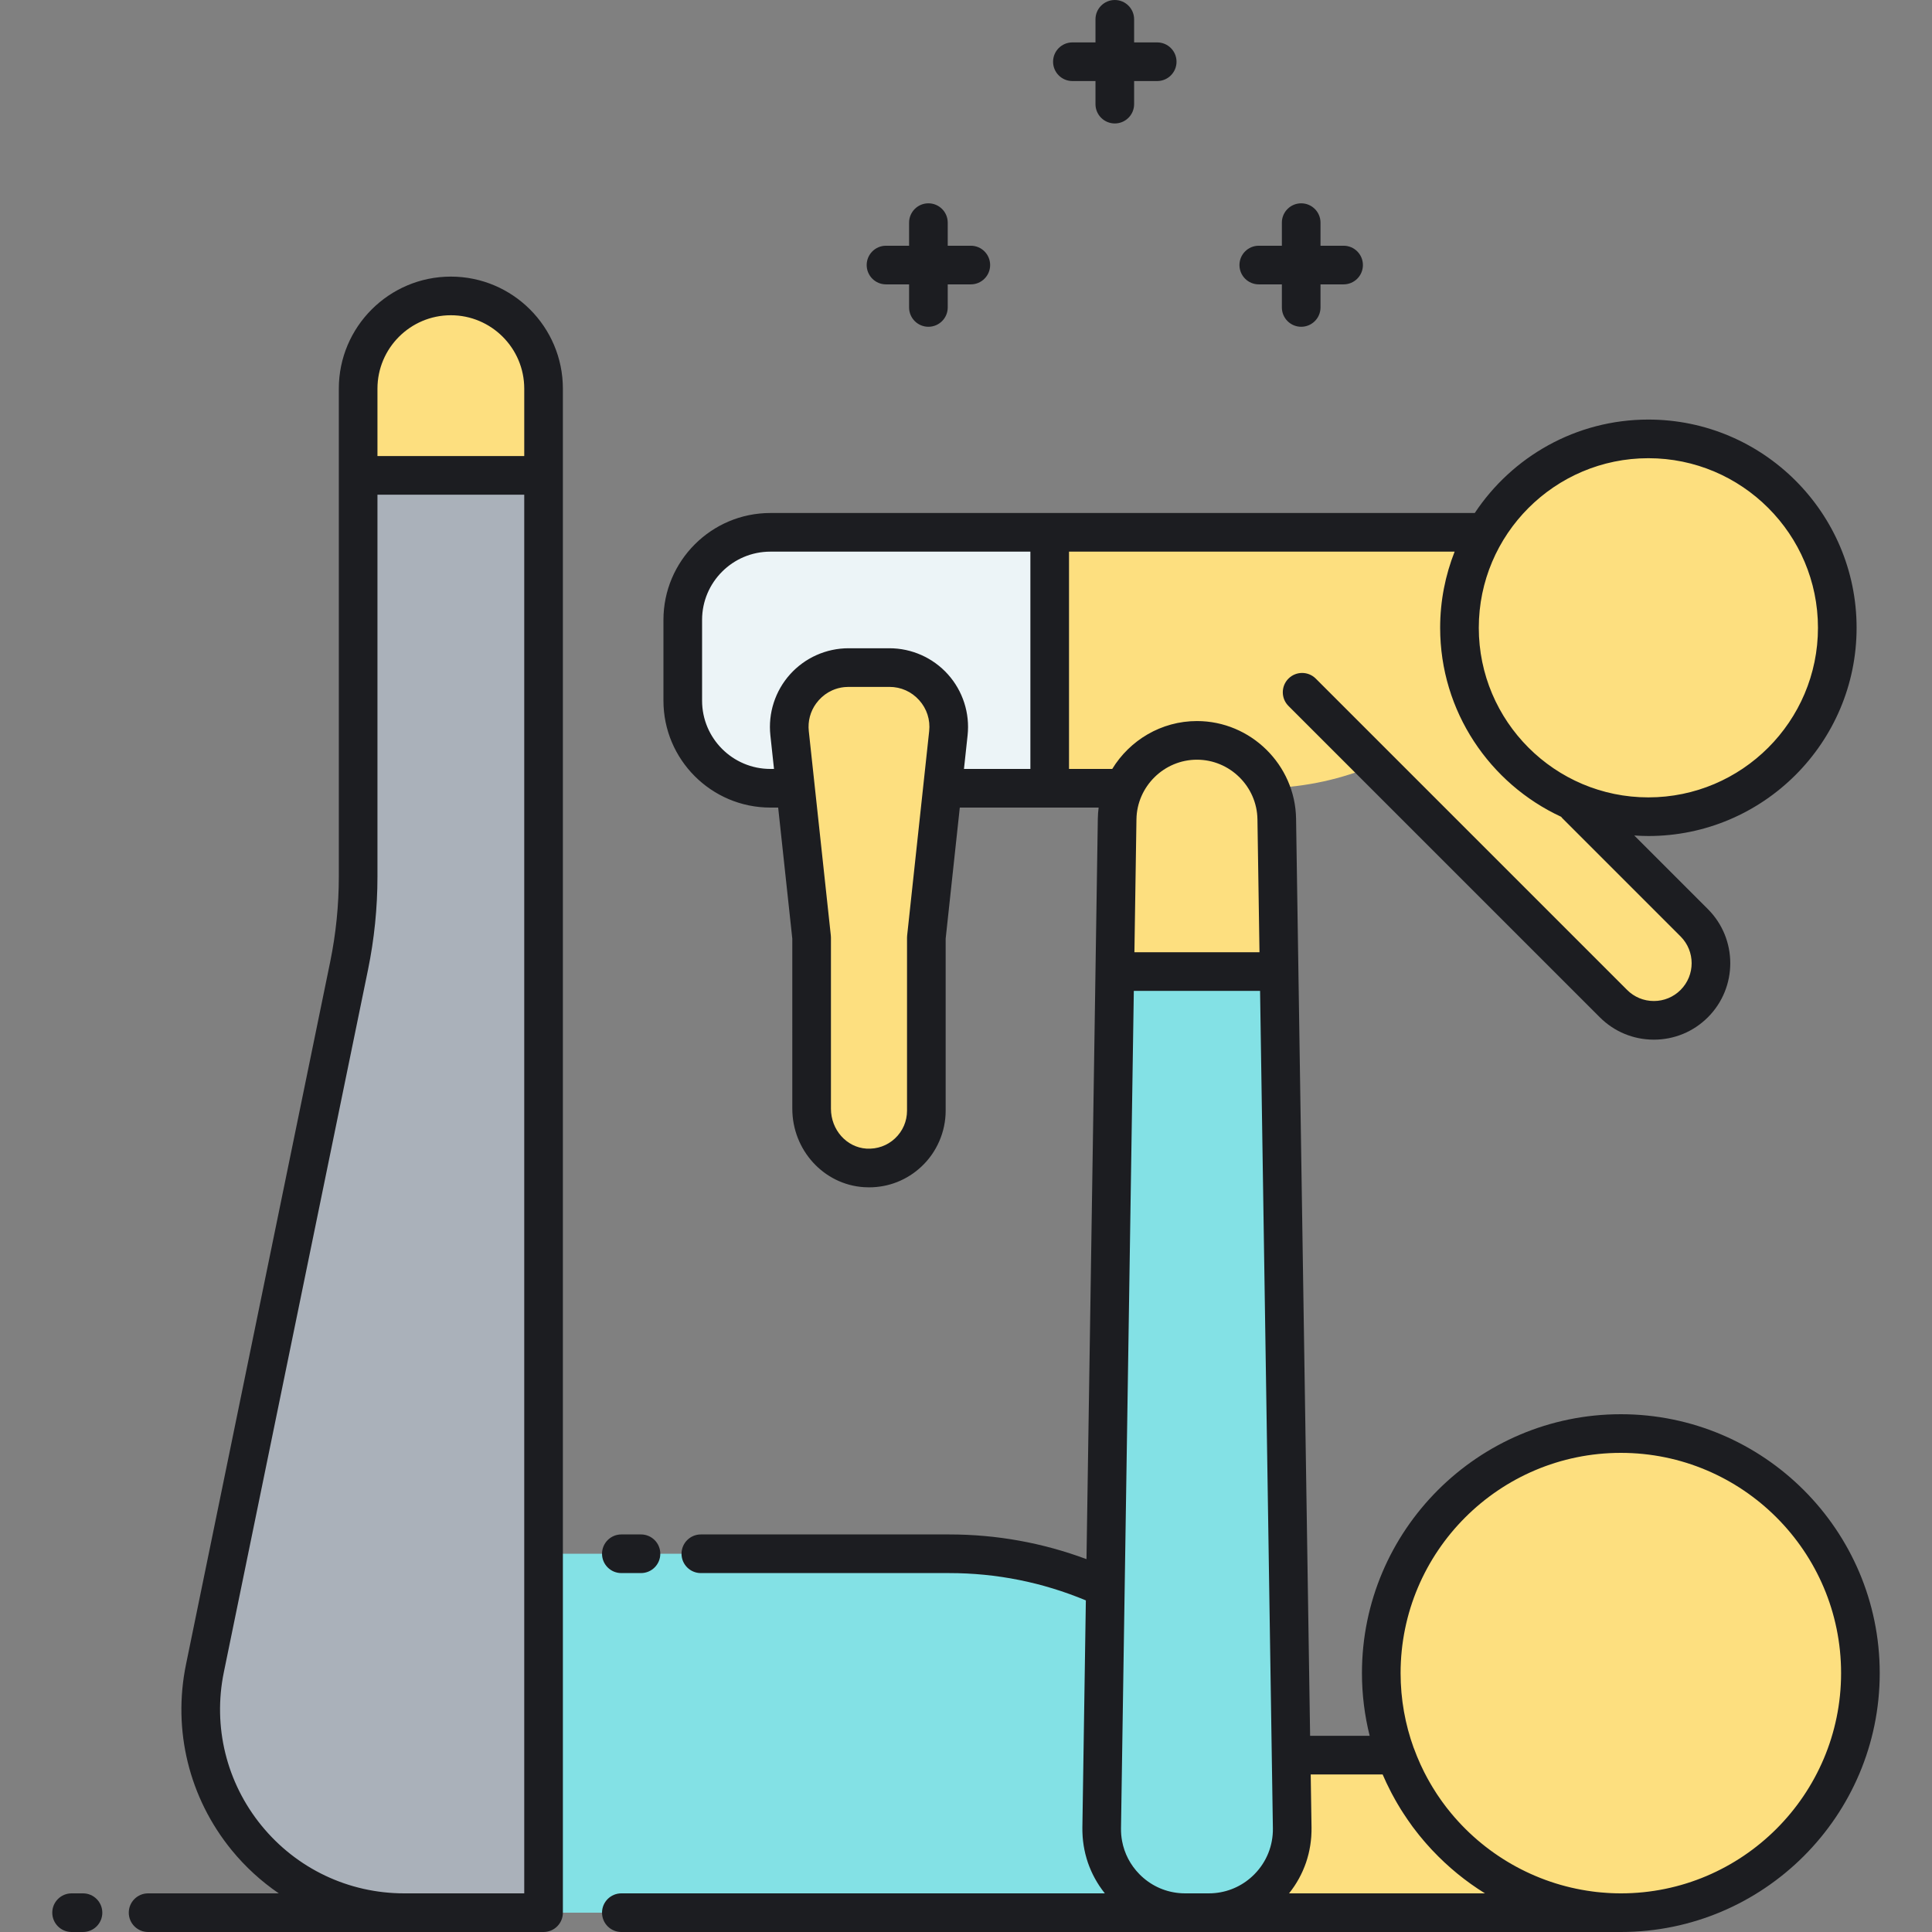 <?xml version="1.0" encoding="UTF-8"?> <svg xmlns="http://www.w3.org/2000/svg" xmlns:xlink="http://www.w3.org/1999/xlink" version="1.1" id="Layer_1" x="0px" y="0px" viewBox="0 0 500 500" style="enable-background:new 0 0 500 500;" xml:space="preserve"><rect x="0" y="0" width="500" height="500" fill="#808080" stroke="none"/> <style type="text/css"> .st0{fill:#FDDF7F;} .st1{fill:#ECF4F7;} .st2{fill:#AAB1BA;} .st3{fill:#83E1E5;} .st4{fill:#1C1D21;} </style> <g> <path class="st0" d="M475.486,162.472c0-27-21.888-48.888-48.888-48.888c-17.986,0-33.694,9.72-42.184,24.187 c0.001-0.002,0.002-0.004,0.003-0.006H271.662V204h19.17c-1.066,2.439-1.675,5.125-1.718,7.95l-0.605,39.491h42.521l-0.605-39.491 c-0.044-2.849-0.665-5.553-1.747-8.008c9.389-0.287,18.587-2.313,27.141-5.95l61.74,61.74c5.775,5.775,15.138,5.775,20.912,0 c5.775-5.775,5.775-15.137,0-20.912l-31.63-31.631c6.043,2.674,12.724,4.171,19.758,4.171 C453.599,211.36,475.486,189.472,475.486,162.472z"></path> </g> <g> <path class="st0" d="M230.178,172.768h-10.571c-9.129,0-16.241,7.919-15.262,16.996l5.703,52.898v44.267 c0,7.906,5.966,14.81,13.856,15.321c8.646,0.56,15.832-6.287,15.832-14.812v-44.775l5.703-52.898 C246.418,180.687,239.307,172.768,230.178,172.768z"></path> </g> <g> <path class="st1" d="M271.663,137.765h-72.296c-12.519,0-22.669,10.149-22.669,22.669v20.898c0,12.52,10.149,22.669,22.669,22.669 h6.514l-1.535-14.237c-0.979-9.077,6.133-16.996,15.262-16.996h10.571c9.129,0,16.241,7.919,15.262,16.996l-1.535,14.237h27.758 v-66.236H271.663z"></path> </g> <g> <path class="st2" d="M140.673,402.112V100.579c0-13.251-10.742-23.994-23.994-23.994l0,0c-13.251,0-23.994,10.742-23.994,23.994 v126.299c0,7.756-0.786,15.492-2.345,23.09L53.032,431.762C46.33,464.416,71.275,495,104.61,495h36.063V402.112z"></path> </g> <g> <path class="st0" d="M419.473,371.002c-34.241,0-61.999,27.758-61.999,61.999c0,7.457,1.318,14.605,3.732,21.227h-27.071 l0.289,18.834C334.607,485.123,324.88,495,312.817,495h106.655c-0.973,0,0.962,0.044,0,0c0.962,0.044-0.972,0,0.001,0 c34.241,0,61.999-27.758,61.999-61.999C481.472,398.76,453.714,371.002,419.473,371.002z"></path> </g> <g> <path class="st0" d="M140.673,123.025v-22.446c0-13.251-10.742-23.994-23.994-23.994l0,0c-13.251,0-23.994,10.742-23.994,23.994 v22.446C92.685,123.025,140.673,123.025,140.673,123.025z"></path> </g> <g> <path class="st3" d="M331.03,251.441h-42.521l-2.441,159.489c-12.577-5.752-26.339-8.818-40.405-8.818h-104.99V495h166.048h6.096 c12.063,0,21.789-9.877,21.605-21.938L331.03,251.441z"></path> </g> <path class="st4" d="M272.534,15.975c0-2.762,2.239-5,5-5h5.975V5c0-2.762,2.239-5,5-5s5,2.238,5,5v5.975h5.975c2.761,0,5,2.238,5,5 s-2.239,5-5,5h-5.975v5.975c0,2.762-2.239,5-5,5s-5-2.238-5-5v-5.975h-5.975C274.773,20.975,272.534,18.736,272.534,15.975z M325.771,73.594h5.975v5.974c0,2.762,2.239,5,5,5s5-2.238,5-5v-5.974h5.975c2.761,0,5-2.238,5-5s-2.239-5-5-5h-5.975v-5.975 c0-2.762-2.239-5-5-5s-5,2.238-5,5v5.975h-5.975c-2.761,0-5,2.238-5,5S323.01,73.594,325.771,73.594z M229.297,73.594h5.975v5.974 c0,2.762,2.239,5,5,5s5-2.238,5-5v-5.974h5.975c2.761,0,5-2.238,5-5s-2.239-5-5-5h-5.975v-5.975c0-2.762-2.239-5-5-5s-5,2.238-5,5 v5.975h-5.975c-2.761,0-5,2.238-5,5S226.536,73.594,229.297,73.594z M486.472,433.001c0,36.943-30.056,66.999-66.999,66.999l0,0l0,0 H312.817h-6.096H160.803c-2.761,0-5-2.238-5-5s2.239-5,5-5h125.126c-0.021-0.026-0.038-0.053-0.058-0.079 c-0.421-0.529-0.817-1.073-1.194-1.628c-0.051-0.075-0.105-0.149-0.155-0.225c-0.37-0.557-0.714-1.127-1.039-1.708 c-0.062-0.109-0.123-0.219-0.183-0.329c-0.314-0.579-0.607-1.168-0.875-1.768c-0.045-0.101-0.087-0.202-0.131-0.303 c-0.272-0.628-0.526-1.263-0.748-1.911c-0.008-0.023-0.014-0.046-0.022-0.068c-0.217-0.64-0.405-1.29-0.573-1.946 c-0.024-0.095-0.052-0.19-0.075-0.286c-0.157-0.644-0.287-1.297-0.396-1.955c-0.021-0.125-0.041-0.249-0.059-0.374 c-0.099-0.659-0.177-1.323-0.227-1.992c-0.008-0.106-0.012-0.212-0.019-0.318c-0.044-0.705-0.069-1.413-0.058-2.126l0.9-58.805 c-11.263-4.691-23.14-7.067-35.355-7.067h-64.285c-2.761,0-5-2.238-5-5s2.239-5,5-5h64.285c12.222,0,24.136,2.152,35.519,6.392 l2.933-191.63c0.015-0.972,0.09-1.93,0.212-2.874h-12.654c-0.003,0-0.006,0.001-0.01,0.001h-23.268l-3.658,33.93v44.507 c0,5.464-2.287,10.742-6.275,14.48c-3.719,3.486-8.487,5.365-13.547,5.365c-0.442,0-0.887-0.015-1.333-0.044 c-10.393-0.673-18.534-9.594-18.534-20.311V242.93L201.389,209h-2.023c-15.256,0-27.668-12.412-27.668-27.669v-20.898 c0-15.257,12.412-27.669,27.668-27.669h72.296h110.006c9.658-14.558,26.188-24.181,44.93-24.181 c29.714,0,53.888,24.174,53.888,53.888s-24.174,53.889-53.888,53.889c-1.229,0-2.444-0.056-3.653-0.138l19.062,19.062 c7.714,7.716,7.714,20.269,0,27.982c-3.737,3.738-8.707,5.796-13.992,5.796c-5.286,0-10.255-2.058-13.992-5.796l-80.571-80.571 c-1.953-1.952-1.953-5.118,0-7.07c1.953-1.953,5.118-1.953,7.071,0l80.571,80.571c1.849,1.849,4.307,2.866,6.921,2.866 c2.614,0,5.072-1.018,6.92-2.866c3.816-3.816,3.815-10.025,0-13.842l-30.64-30.64c-0.102-0.102-0.176-0.219-0.267-0.327 c-18.469-8.556-31.319-27.259-31.319-48.917c0-6.955,1.339-13.598,3.748-19.707h-99.796V199h11.187 c4.522-7.412,12.687-12.392,21.92-12.392c13.933,0,25.442,11.334,25.655,25.266l3.633,237.354h15.413 c-1.298-5.198-1.998-10.632-1.998-16.227c0-36.944,30.056-67,67-67C456.417,366.001,486.472,396.057,486.472,433.001z M382.71,162.472c0,24.2,19.688,43.889,43.888,43.889s43.888-19.688,43.888-43.889s-19.688-43.888-43.888-43.888 S382.71,138.271,382.71,162.472z M238.933,203.469c0-0.001,0-0.002,0-0.004l1.535-14.237c0.319-2.96-0.601-5.81-2.59-8.025 s-4.724-3.435-7.701-3.435h-10.571c-0.372,0-0.74,0.019-1.104,0.057c-1.091,0.113-2.139,0.394-3.117,0.83 c-0.01,0.004-0.019,0.01-0.029,0.015c-1.293,0.582-2.464,1.434-3.451,2.534c-0.249,0.277-0.48,0.563-0.695,0.859 c-1.504,2.07-2.173,4.576-1.894,7.166l1.535,14.237c0,0.001,0,0.002,0,0.004l4.168,38.657c0.019,0.178,0.029,0.357,0.029,0.536 v44.267c0,5.46,4.032,9.998,9.18,10.332c2.759,0.163,5.389-0.759,7.395-2.639c2.008-1.883,3.114-4.434,3.114-7.185v-44.775 c0-0.179,0.01-0.358,0.029-0.536L238.933,203.469z M249.473,199.001h17.189v-56.236h-67.296c-9.742,0-17.668,7.926-17.668,17.669 v20.898c0,9.743,7.926,17.669,17.668,17.669h0.945l-0.938-8.701c-0.618-5.735,1.238-11.486,5.092-15.778 c3.854-4.292,9.373-6.754,15.142-6.754h10.571c5.769,0,11.288,2.462,15.142,6.754s5.71,10.043,5.092,15.778L249.473,199.001z M294.113,212.026l-0.527,34.415h32.367l-0.527-34.415c-0.13-8.501-7.153-15.418-15.656-15.418S294.243,203.525,294.113,212.026z M306.721,490h6.096c0.561,0,1.117-0.027,1.667-0.082c3.851-0.381,7.413-2.077,10.166-4.872c3.146-3.195,4.842-7.424,4.773-11.908 l-0.289-18.834c0-0.001,0-0.002,0-0.003l-3.029-197.86h-32.673l-3.317,216.696c-0.017,1.121,0.076,2.226,0.274,3.303 c0.595,3.231,2.138,6.208,4.498,8.604c2.753,2.796,6.314,4.493,10.166,4.873C305.604,489.973,306.161,490,306.721,490z M384.311,490 c-5.002-3.097-9.561-6.837-13.576-11.098c-0.089-0.094-0.179-0.186-0.267-0.28c-0.458-0.491-0.905-0.99-1.347-1.495 c-0.203-0.231-0.404-0.463-0.604-0.697c-0.396-0.464-0.788-0.929-1.171-1.404c-0.231-0.286-0.455-0.577-0.681-0.867 c-0.358-0.459-0.72-0.915-1.066-1.383c-0.082-0.11-0.158-0.225-0.239-0.336c-0.753-1.03-1.472-2.085-2.167-3.158 c-0.219-0.339-0.441-0.676-0.654-1.019c-0.306-0.492-0.601-0.991-0.895-1.491c-0.183-0.313-0.365-0.628-0.544-0.945 c-0.308-0.545-0.61-1.093-0.903-1.647c-0.117-0.222-0.229-0.447-0.344-0.671c-0.72-1.402-1.406-2.825-2.028-4.282h-18.614 l0.211,13.758c0.011,0.714-0.014,1.423-0.058,2.128c-0.007,0.105-0.01,0.21-0.019,0.314c-0.05,0.671-0.128,1.335-0.227,1.995 c-0.019,0.124-0.038,0.247-0.059,0.37c-0.109,0.66-0.239,1.313-0.397,1.959c-0.022,0.093-0.049,0.185-0.073,0.277 c-0.169,0.661-0.358,1.316-0.577,1.961c-0.006,0.019-0.011,0.037-0.018,0.056c-0.223,0.65-0.478,1.289-0.751,1.919 c-0.043,0.098-0.083,0.197-0.127,0.295c-0.27,0.602-0.564,1.193-0.879,1.774c-0.059,0.108-0.119,0.216-0.179,0.323 c-0.326,0.582-0.671,1.154-1.042,1.712c-0.05,0.074-0.102,0.147-0.153,0.221c-0.378,0.556-0.775,1.102-1.198,1.632 c-0.02,0.025-0.037,0.052-0.057,0.078L384.311,490L384.311,490z M476.472,433.001c0-31.43-25.57-57-56.999-57 c-31.43,0-57,25.57-57,57c0,6.789,1.198,13.302,3.385,19.346c0.024,0.058,0.055,0.11,0.077,0.169 c0.499,1.369,1.049,2.71,1.645,4.023c0.025,0.054,0.049,0.108,0.073,0.162c0.279,0.609,0.569,1.211,0.867,1.807 c0.059,0.117,0.119,0.232,0.179,0.349c0.881,1.727,1.848,3.397,2.891,5.01c0.113,0.175,0.222,0.352,0.337,0.526 c0.293,0.442,0.595,0.876,0.9,1.309c0.159,0.227,0.319,0.453,0.482,0.677c0.312,0.43,0.628,0.856,0.951,1.277 c0.142,0.184,0.287,0.365,0.431,0.548c9.123,11.568,22.524,19.331,37.35,21.297c0.36,0.047,0.718,0.097,1.08,0.138 c0.407,0.046,0.816,0.083,1.225,0.121c0.519,0.047,1.04,0.087,1.563,0.119c0.319,0.02,0.637,0.042,0.958,0.057 c0.864,0.039,1.731,0.066,2.605,0.066C450.902,490,476.472,464.431,476.472,433.001z M145.673,100.579V495c0,2.762-2.239,5-5,5 h-27.039h-9.024H38.327c-2.761,0-5-2.238-5-5s2.239-5,5-5H72.15c-4.53-3.093-8.654-6.846-12.216-11.213 c-10.996-13.482-15.297-30.988-11.799-48.03l37.309-181.794c1.488-7.252,2.243-14.683,2.243-22.085V100.579 c0-15.987,13.006-28.994,28.994-28.994S145.673,84.592,145.673,100.579z M97.686,100.579v17.446h37.988v-17.446 c0-10.474-8.521-18.994-18.994-18.994S97.686,90.105,97.686,100.579z M135.673,490V128.025H97.686v98.853 c0,8.076-0.823,16.183-2.447,24.095L57.93,432.767c-2.891,14.087,0.664,28.557,9.752,39.699C76.771,483.609,90.23,490,104.61,490 h9.024H135.673z M160.803,407.112h5.083c2.761,0,5-2.238,5-5s-2.239-5-5-5h-5.083c-2.761,0-5,2.238-5,5 S158.042,407.112,160.803,407.112z M21.478,490h-2.95c-2.761,0-5,2.238-5,5s2.239,5,5,5h2.95c2.761,0,5-2.238,5-5 S24.239,490,21.478,490z"></path> </svg> 